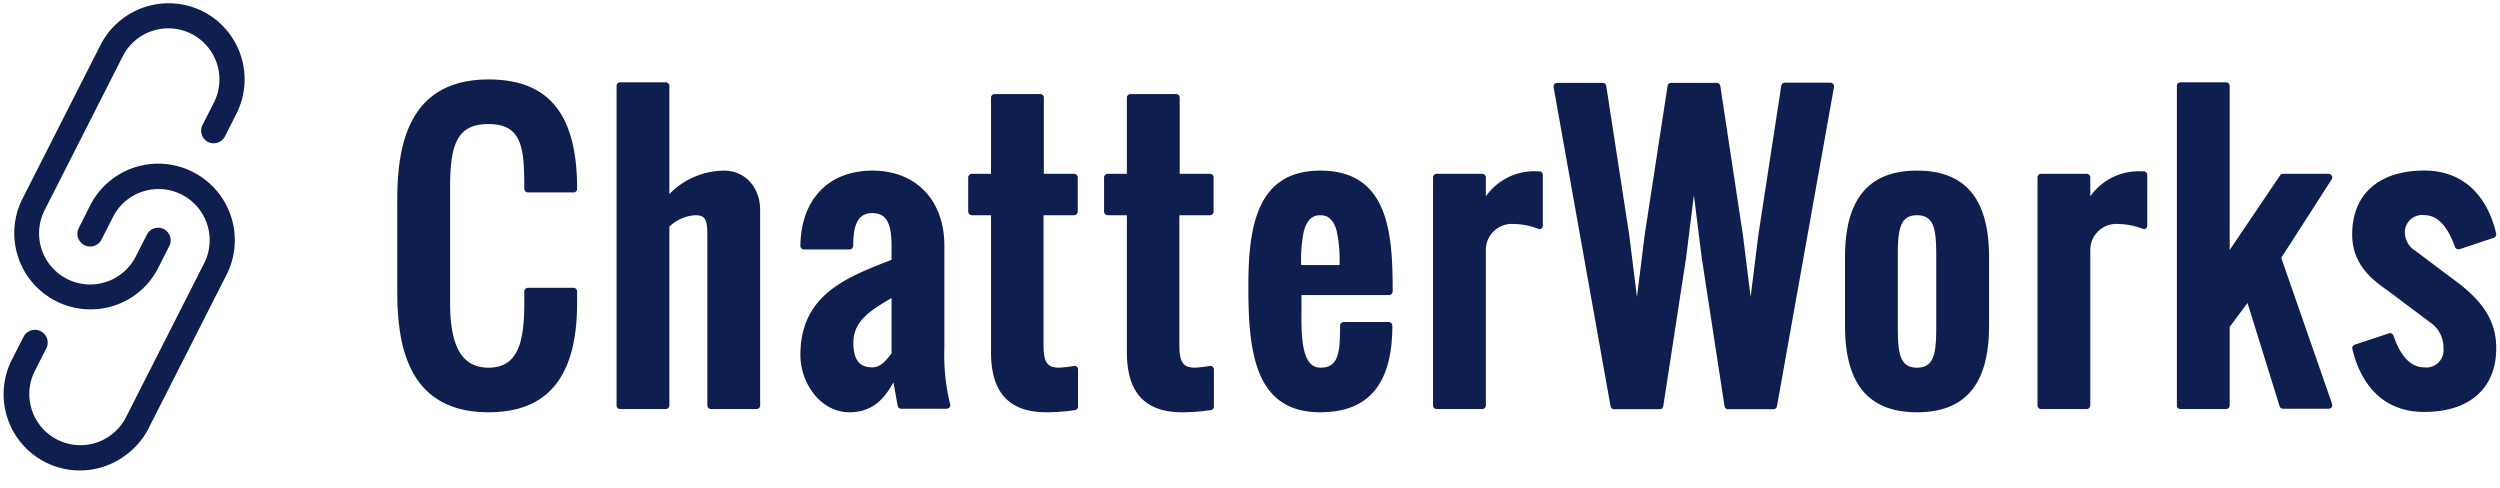 <svg xmlns="http://www.w3.org/2000/svg" width="128" height="25" viewBox="0 0 128 25">
    <g fill="#0E1F4F" fill-rule="nonzero">
        <path d="M10.4.588A3.916 3.916 0 0 0 5.148 2.3l-4 7.88a3.904 3.904 0 0 0 5.812 4.892c.48-.357.87-.822 1.14-1.356l.584-1.152a.644.644 0 0 0-1.148-.58l-.584 1.148a2.617 2.617 0 0 1-4.668-2.368l4-7.88a2.617 2.617 0 1 1 4.668 2.368L10.368 6.4a.648.648 0 0 0 .28.868.652.652 0 0 0 .868-.284l.584-1.152A3.904 3.904 0 0 0 10.4.588z"/>
        <path d="M9.864 8.8a3.908 3.908 0 0 0-5.248 1.716l-.584 1.164a.652.652 0 0 0 1.168.58l.584-1.148a2.616 2.616 0 1 1 4.668 2.368l-4 7.88a2.617 2.617 0 0 1-4.668-2.368l.584-1.152a.653.653 0 1 0-1.168-.584L.616 18.4a3.904 3.904 0 0 0 5.824 4.9c.487-.355.885-.82 1.16-1.356l4-7.88A3.912 3.912 0 0 0 9.864 8.8zM25.012 6.352c1.744 0 1.832 1.26 1.832 3.316 0 .102.082.184.184.184h2.336a.184.184 0 0 0 .184-.184c0-3.82-1.44-5.6-4.536-5.6-4.188 0-4.672 3.528-4.672 6.184v4.66c0 2.66.484 6.196 4.672 6.196 3.052 0 4.536-1.832 4.536-5.6v-.584a.188.188 0 0 0-.184-.188h-2.336a.188.188 0 0 0-.184.188v.58c0 2-.312 3.32-1.832 3.32-1.344 0-1.968-1.056-1.968-3.32V9.668c0-2.2.304-3.316 1.968-3.316zM37.072 8.736a3.948 3.948 0 0 0-2.8 1.2V4.4a.184.184 0 0 0-.184-.184h-2.336a.18.18 0 0 0-.184.184v16.36c0 .102.082.184.184.184h2.336a.188.188 0 0 0 .184-.184V11.6c.36-.344.83-.55 1.328-.58.488 0 .616.204.616.984v8.756c.002.1.083.182.184.184h2.336a.188.188 0 0 0 .184-.184V10.8c.016-1.2-.768-2.064-1.848-2.064zM48.352 17.84v-5.252c0-2.34-1.448-3.852-3.688-3.852s-3.656 1.476-3.684 3.848a.176.176 0 0 0 .052.132.18.18 0 0 0 .132.056H43.5a.188.188 0 0 0 .184-.184c0-1.176.292-1.676.98-1.676s.984.468.984 1.676v.712l-.128.052c-2.232.872-4.54 1.772-4.54 4.828 0 1.412 1.012 2.928 2.52 2.928 1.22 0 1.82-.764 2.244-1.532l.216 1.2a.184.184 0 0 0 .184.152h2.324a.188.188 0 0 0 .148-.072.18.18 0 0 0 .032-.16 10.4 10.4 0 0 1-.296-2.856zm-2.704-2.58v2.828c-.228.304-.536.72-.976.72-.44 0-.98-.132-.98-1.264 0-1.132.94-1.668 1.772-2.18l.184-.104zM55.012 8.9h-1.568V5a.18.18 0 0 0-.184-.184h-2.336A.184.184 0 0 0 50.74 5v3.9h-.98a.188.188 0 0 0-.188.184v1.752a.188.188 0 0 0 .188.184h.98v7.08c.02 2.024.948 3.008 2.832 3.008.49 0 .98-.038 1.464-.112a.18.18 0 0 0 .16-.18v-1.9a.192.192 0 0 0-.064-.14.188.188 0 0 0-.152-.04 6 6 0 0 1-.752.088c-.608 0-.8-.264-.8-1.176V11.02h1.568a.188.188 0 0 0 .184-.184V9.084a.188.188 0 0 0-.168-.184zM61.948 8.9H60.4V5a.184.184 0 0 0-.184-.184H57.88a.184.184 0 0 0-.184.184v3.9h-.984a.188.188 0 0 0-.184.184v1.752c.002.1.083.182.184.184h.984v7.08c.02 2.024.948 3.008 2.828 3.008a9.67 9.67 0 0 0 1.468-.112.18.18 0 0 0 .16-.18v-1.9a.188.188 0 0 0-.216-.18 6 6 0 0 1-.752.088c-.608 0-.8-.264-.8-1.176V11.02h1.568a.188.188 0 0 0 .184-.184V9.084a.188.188 0 0 0-.188-.184zM67.6 8.736c-3.24 0-3.684 2.844-3.684 5.912 0 3.268.284 6.46 3.676 6.46 2.488 0 3.696-1.452 3.696-4.436a.188.188 0 0 0-.184-.184H68.8a.188.188 0 0 0-.188.184c0 1.34-.064 2.152-.992 2.152a.704.704 0 0 1-.52-.204c-.484-.492-.472-1.792-.464-2.74v-.772h4.484a.188.188 0 0 0 .184-.184v-.276c-.012-2.86-.296-5.912-3.704-5.912zm-.98 4.836a7.3 7.3 0 0 1 .136-1.728c.196-.74.576-.824.844-.824s.652.088.844.828a7.28 7.28 0 0 1 .14 1.724H66.62zM78.828 8.772h-.144a3.024 3.024 0 0 0-2.608 1.28v-.968a.188.188 0 0 0-.184-.184h-2.336a.184.184 0 0 0-.184.184V20.76c0 .102.082.184.184.184h2.336a.188.188 0 0 0 .184-.184v-7.88a1.336 1.336 0 0 1 1.44-1.412 3.6 3.6 0 0 1 1.224.24.184.184 0 0 0 .172 0 .184.184 0 0 0 .08-.152v-2.6a.184.184 0 0 0-.164-.184zM93.736 4.232H91.4a.184.184 0 0 0-.2.168L90.032 12l-.4 3.2-.4-3.2-1.152-7.6a.184.184 0 0 0-.184-.156h-2.332a.18.18 0 0 0-.184.156L84.212 12l-.4 3.2-.4-3.2-1.172-7.6a.176.176 0 0 0-.18-.156h-2.336a.192.192 0 0 0-.14.064.176.176 0 0 0-.04.152L82.46 20.8a.184.184 0 0 0 .184.152h2.336c.09 0 .166-.067.18-.156l1.168-7.6.4-3.2.4 3.2 1.168 7.6a.18.18 0 0 0 .18.156H90.8a.184.184 0 0 0 .18-.152L93.9 4.456a.188.188 0 0 0-.04-.152.192.192 0 0 0-.124-.072zM98.152 8.736c-2.48 0-3.688 1.452-3.688 4.436v3.5c0 2.984 1.2 4.436 3.688 4.436 2.488 0 3.688-1.452 3.688-4.436v-3.5c0-2.984-1.208-4.436-3.688-4.436zm-.984 4.436c0-1.34.068-2.152.984-2.152.916 0 .984.8.984 2.152v3.5c0 1.34-.068 2.152-.984 2.152-.916 0-.984-.8-.984-2.152v-3.5zM109.776 8.772h-.144a3.024 3.024 0 0 0-2.608 1.28v-.968a.188.188 0 0 0-.184-.184h-2.336a.184.184 0 0 0-.184.184V20.76c0 .102.082.184.184.184h2.336a.188.188 0 0 0 .184-.184v-7.88a1.336 1.336 0 0 1 1.44-1.412c.419.009.833.09 1.224.24a.184.184 0 0 0 .172 0 .184.184 0 0 0 .08-.152v-2.6a.184.184 0 0 0-.164-.184zM119.388 8.996a.18.18 0 0 0-.16-.096h-2.336a.192.192 0 0 0-.152.08l-2.58 3.82V4.4a.184.184 0 0 0-.184-.184h-2.336a.18.18 0 0 0-.184.184v16.36c0 .102.082.184.184.184h2.336a.188.188 0 0 0 .184-.184v-4.024l.912-1.224 1.644 5.288a.184.184 0 0 0 .176.128h2.336a.176.176 0 0 0 .148-.076.192.192 0 0 0 .028-.168L116.8 13.2l2.572-4a.184.184 0 0 0 .016-.204zM126 14.592l-2.336-1.752a1.108 1.108 0 0 1-.528-.84.88.88 0 0 1 .984-.984c.84 0 1.272.824 1.58 1.632.035.09.134.14.228.112l1.752-.584a.188.188 0 0 0 .124-.22c-.492-2.08-1.8-3.224-3.684-3.224-2.308 0-3.688 1.2-3.688 3.268 0 1.496.948 2.276 1.828 2.884l2.32 1.74c.344.302.536.742.524 1.2a.88.88 0 0 1-.984.984c-.668 0-1.2-.532-1.576-1.628a.184.184 0 0 0-.232-.112l-1.752.58a.184.184 0 0 0-.12.22c.284 1.2 1.14 3.224 3.68 3.224 2.308 0 3.688-1.2 3.688-3.268 0-1.552-.876-2.468-1.808-3.232z"/>
    </g>
</svg>
